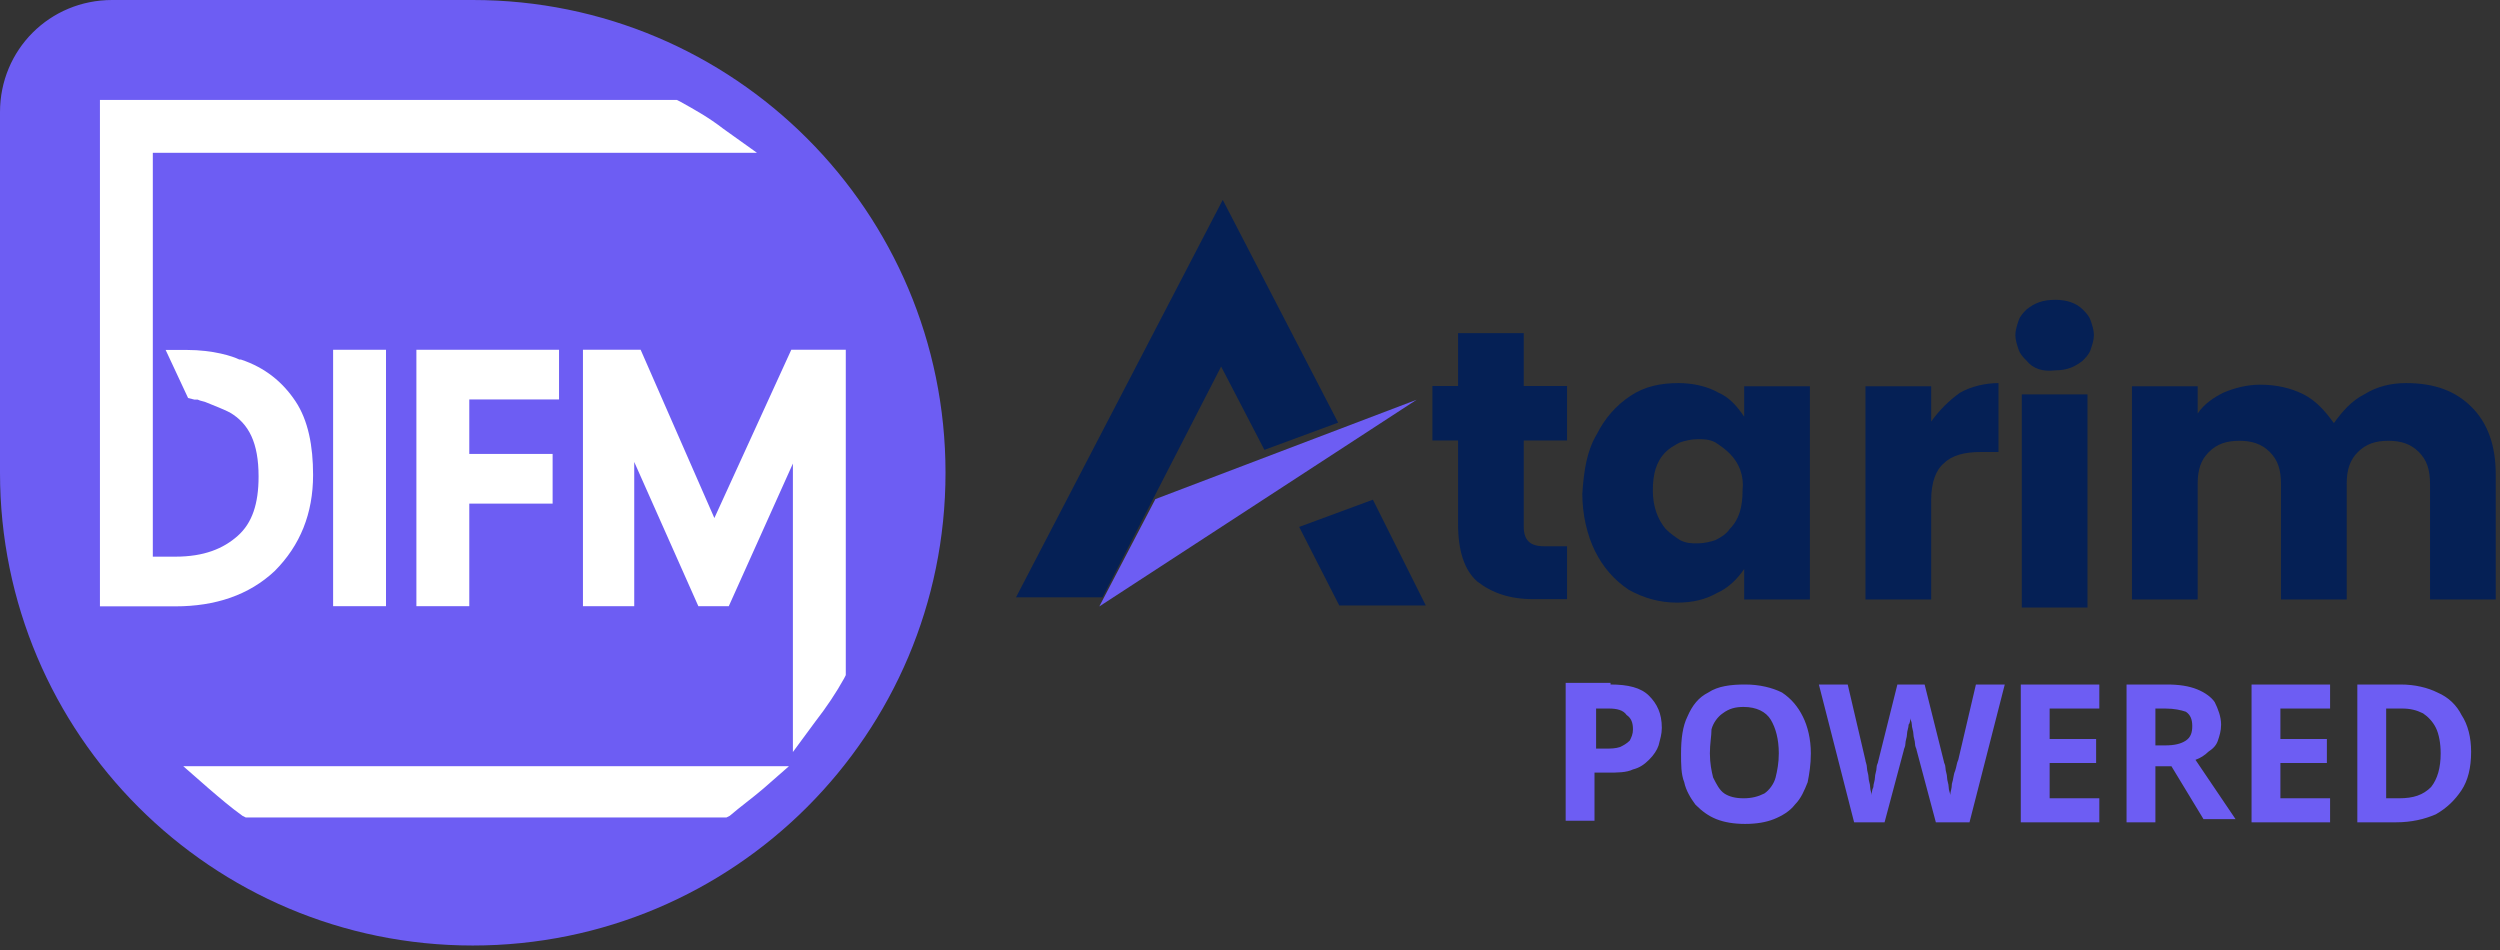 <svg xmlns="http://www.w3.org/2000/svg" width="150" height="57" viewBox="0 0 150 57" fill="none"><rect x="0" y="0" width="150" height="57" fill="#333333" stroke="none"/><g clip-path="url(#clip0_161_976)"><path d="M0 6.731C0 2.981 2.981 0 6.731 0H28.365C44.038 0 56.731 12.692 56.731 28.365C56.731 44.038 44.038 56.731 28.365 56.731C12.692 56.731 0 44.038 0 28.365V6.731Z" fill="#6D5DF3"></path><path d="M82.373 29.981L77.95 31.615L80.354 36.327H85.546L82.373 29.981Z" fill="#052055"></path><path d="M73.365 11.992L60.961 35.838H66.153L73.268 21.992L75.865 26.992L80.288 25.358L73.365 11.992Z" fill="#052055"></path><path d="M65.957 36.388L69.323 29.946L84.996 23.985L65.957 36.388Z" fill="#6D5DF3"></path><path d="M94.022 32.583V35.949H92.002C90.56 35.949 89.502 35.564 88.637 34.891C87.868 34.218 87.483 33.064 87.483 31.429V26.429H85.945V23.16H87.483V19.987H91.425V23.16H94.022V26.429H91.425V31.622C91.425 32.006 91.522 32.295 91.714 32.487C91.906 32.679 92.195 32.776 92.675 32.776H94.022V32.583Z" fill="#052055"></path><path d="M95.804 26.062C96.285 25.101 96.958 24.331 97.823 23.754C98.689 23.177 99.65 22.985 100.708 22.985C101.573 22.985 102.439 23.177 103.112 23.562C103.785 23.851 104.266 24.427 104.65 25.004V23.177H108.593V35.966H104.65V34.139C104.266 34.716 103.689 35.293 103.016 35.581C102.343 35.966 101.573 36.158 100.612 36.158C99.554 36.158 98.593 35.87 97.727 35.389C96.862 34.812 96.189 34.043 95.708 33.081C95.227 32.12 94.939 30.87 94.939 29.62C95.035 28.177 95.227 27.024 95.804 26.062ZM103.785 27.216C103.497 26.927 103.208 26.735 102.92 26.543C102.535 26.351 102.247 26.351 101.862 26.351C101.477 26.351 101.093 26.447 100.804 26.543C100.42 26.735 100.131 26.927 99.939 27.12C99.362 27.697 99.17 28.466 99.17 29.427C99.17 30.389 99.458 31.158 99.939 31.735C100.227 32.024 100.516 32.216 100.804 32.408C101.189 32.601 101.477 32.601 101.862 32.601C102.247 32.601 102.631 32.504 102.92 32.408C103.304 32.216 103.593 32.024 103.785 31.735C104.362 31.158 104.554 30.389 104.554 29.427C104.65 28.562 104.362 27.793 103.785 27.216Z" fill="#052055"></path><path d="M117.601 23.562C118.274 23.177 119.14 22.985 119.909 22.985V27.12H118.851C117.89 27.12 117.12 27.312 116.64 27.793C116.159 28.177 115.87 28.947 115.87 30.004V35.966H111.928V23.177H115.87V25.293C116.351 24.62 116.928 24.043 117.601 23.562Z" fill="#052055"></path><path d="M121.595 21.642C121.403 21.45 121.211 21.258 121.114 20.969C121.018 20.681 120.922 20.392 120.922 20.104C120.922 19.815 121.018 19.527 121.114 19.238C121.211 18.95 121.403 18.758 121.595 18.565C122.076 18.181 122.557 17.988 123.326 17.988C123.999 17.988 124.576 18.181 124.961 18.565C125.153 18.758 125.345 18.95 125.441 19.238C125.538 19.527 125.634 19.815 125.634 20.104C125.634 20.392 125.538 20.681 125.441 20.969C125.345 21.258 125.153 21.45 124.961 21.642C124.48 22.027 123.999 22.219 123.326 22.219C122.557 22.315 121.98 22.123 121.595 21.642ZM125.249 23.662V36.45H121.307V23.662H125.249Z" fill="#052055"></path><path d="M148.302 24.427C149.264 25.389 149.745 26.735 149.745 28.466V35.966H145.802V29.043C145.802 28.177 145.61 27.601 145.129 27.12C144.648 26.639 144.071 26.447 143.302 26.447C142.533 26.447 141.956 26.639 141.475 27.12C140.995 27.601 140.802 28.177 140.802 29.043V35.966H136.86V29.043C136.86 28.177 136.668 27.601 136.187 27.12C135.706 26.639 135.129 26.447 134.36 26.447C133.591 26.447 133.014 26.639 132.533 27.12C132.052 27.601 131.86 28.177 131.86 29.043V35.966H127.918V23.177H131.86V24.812C132.245 24.235 132.821 23.851 133.398 23.562C134.071 23.274 134.841 23.081 135.61 23.081C136.571 23.081 137.437 23.274 138.206 23.658C138.975 24.043 139.552 24.716 140.033 25.389C140.514 24.716 141.091 24.043 141.86 23.658C142.629 23.177 143.495 22.985 144.36 22.985C146.091 22.985 147.341 23.466 148.302 24.427Z" fill="#052055"></path><path d="M96.632 41.07C97.69 41.07 98.459 41.262 98.94 41.743C99.42 42.224 99.709 42.801 99.709 43.666C99.709 44.051 99.613 44.339 99.516 44.724C99.42 45.012 99.228 45.301 98.94 45.589C98.651 45.877 98.363 46.07 97.978 46.166C97.593 46.358 97.016 46.358 96.44 46.358H95.67V49.243H93.94V40.974H96.632V41.07ZM96.536 42.512H95.766V44.916H96.343C96.632 44.916 96.92 44.916 97.209 44.82C97.401 44.724 97.593 44.627 97.786 44.435C97.882 44.243 97.978 44.051 97.978 43.762C97.978 43.377 97.882 43.089 97.593 42.897C97.401 42.608 97.016 42.512 96.536 42.512ZM108.651 45.204C108.651 45.877 108.555 46.454 108.459 46.935C108.266 47.416 108.074 47.897 107.69 48.281C107.401 48.666 106.92 48.954 106.44 49.147C105.959 49.339 105.382 49.435 104.709 49.435C104.036 49.435 103.459 49.339 102.978 49.147C102.497 48.954 102.113 48.666 101.728 48.281C101.44 47.897 101.151 47.416 101.055 46.935C100.863 46.454 100.863 45.877 100.863 45.204C100.863 44.339 100.959 43.57 101.247 42.993C101.536 42.32 101.92 41.839 102.497 41.551C103.074 41.166 103.843 41.07 104.709 41.07C105.574 41.07 106.343 41.262 106.92 41.551C107.497 41.935 107.882 42.416 108.17 42.993C108.459 43.57 108.651 44.339 108.651 45.204ZM102.593 45.204C102.593 45.781 102.69 46.262 102.786 46.647C102.978 47.031 103.17 47.416 103.459 47.608C103.747 47.801 104.132 47.897 104.613 47.897C105.093 47.897 105.478 47.801 105.863 47.608C106.151 47.416 106.44 47.031 106.536 46.647C106.632 46.262 106.728 45.781 106.728 45.204C106.728 44.339 106.536 43.666 106.247 43.185C105.959 42.704 105.382 42.416 104.613 42.416C104.132 42.416 103.747 42.512 103.363 42.801C103.074 42.993 102.786 43.377 102.69 43.762C102.69 44.147 102.593 44.627 102.593 45.204ZM120.286 41.07L118.17 49.339H116.151L114.997 45.012C114.997 44.916 114.901 44.82 114.901 44.627C114.901 44.435 114.805 44.243 114.805 44.051C114.805 43.858 114.709 43.666 114.709 43.474C114.709 43.281 114.613 43.185 114.613 43.089C114.613 43.185 114.613 43.377 114.517 43.474C114.517 43.666 114.42 43.858 114.42 44.051C114.42 44.243 114.324 44.435 114.324 44.627C114.324 44.82 114.228 44.916 114.228 45.012L113.074 49.339H111.247L109.132 41.07H110.863L111.92 45.589C111.92 45.685 112.017 45.877 112.017 46.07C112.017 46.262 112.113 46.454 112.113 46.647C112.113 46.839 112.209 47.031 112.209 47.224C112.209 47.416 112.305 47.608 112.305 47.704C112.305 47.608 112.305 47.416 112.401 47.224C112.401 47.031 112.497 46.839 112.497 46.647C112.497 46.454 112.593 46.262 112.593 46.07C112.593 45.877 112.69 45.781 112.69 45.685L113.843 41.07H115.478L116.632 45.685C116.632 45.781 116.728 45.877 116.728 46.07C116.728 46.262 116.824 46.454 116.824 46.647C116.824 46.839 116.92 47.031 116.92 47.224C116.92 47.416 117.016 47.608 117.016 47.704C117.016 47.512 117.113 47.32 117.113 47.031C117.209 46.743 117.209 46.454 117.305 46.262C117.401 45.974 117.401 45.781 117.497 45.589L118.555 41.07H120.286ZM125.959 49.339H121.247V41.07H125.959V42.512H122.978V44.339H125.767V45.781H122.978V47.897H125.959V49.339ZM129.997 41.07C130.766 41.07 131.343 41.166 131.824 41.358C132.305 41.551 132.69 41.839 132.882 42.127C133.074 42.512 133.266 42.993 133.266 43.474C133.266 43.858 133.17 44.147 133.074 44.435C132.978 44.724 132.786 44.916 132.497 45.108C132.305 45.301 132.017 45.493 131.728 45.589L134.132 49.147H132.209L130.286 45.974H129.324V49.339H127.593V41.07H129.997ZM129.901 42.512H129.324V44.724H129.901C130.478 44.724 130.863 44.627 131.151 44.435C131.44 44.243 131.536 43.954 131.536 43.57C131.536 43.185 131.44 42.897 131.151 42.704C130.863 42.608 130.478 42.512 129.901 42.512ZM139.805 49.339H135.093V41.07H139.805V42.512H136.824V44.339H139.613V45.781H136.824V47.897H139.805V49.339ZM148.267 45.108C148.267 46.07 148.074 46.839 147.69 47.416C147.305 47.993 146.824 48.474 146.151 48.858C145.478 49.147 144.709 49.339 143.747 49.339H141.44V41.07H144.036C144.901 41.07 145.67 41.262 146.247 41.551C146.92 41.839 147.401 42.32 147.69 42.897C148.074 43.474 148.267 44.243 148.267 45.108ZM146.44 45.204C146.44 44.627 146.343 44.051 146.151 43.666C145.959 43.281 145.67 42.993 145.382 42.801C144.997 42.608 144.613 42.512 144.132 42.512H143.17V47.897H143.94C144.805 47.897 145.382 47.704 145.863 47.224C146.247 46.743 146.44 46.07 146.44 45.204Z" fill="#6D5DF3"></path><path d="M14.915 48.508C14.242 48.028 13.569 47.547 12.992 46.97H45.299C44.626 47.547 44.049 48.028 43.376 48.508H14.915Z" fill="white"></path><path d="M40.649 6.996C41.515 7.476 42.38 7.957 43.149 8.534H8.63V21.899V23.534V34.303H10.745C12.572 34.303 14.015 33.822 14.976 32.861C16.034 31.899 16.515 30.457 16.515 28.726C16.515 26.611 15.842 25.072 14.399 24.207C13.534 23.63 12.092 23.342 12.092 23.342L11.419 21.899C13.053 21.899 14.111 22.284 14.399 22.476C16.899 23.438 18.149 25.457 18.149 28.726C18.149 30.842 17.476 32.572 16.13 33.919C14.784 35.265 12.957 35.842 10.649 35.842H6.995V6.996H40.649Z" fill="white"></path><path d="M50.111 40.447C49.631 41.313 49.054 42.178 48.477 42.947V34.101V26.505C48.477 25.736 48.477 24.87 48.573 23.813C48.381 24.486 48.285 24.87 48.188 25.159L43.381 35.832H42.611L37.804 25.255C37.708 24.967 37.515 24.486 37.419 23.813C37.515 24.39 37.515 25.255 37.515 26.505V35.832H35.977V21.986H38.092L42.419 31.697C42.708 32.467 42.996 33.044 43.092 33.332H43.188C43.477 32.563 43.669 31.986 43.861 31.601L48.188 21.986H50.111V35.832V40.447Z" fill="white"></path><path d="M22.621 35.832H20.987V21.986H22.621V35.832Z" fill="white"></path><path d="M33.002 23.428H27.522V28.236H32.618V29.678H27.618V35.832H25.983V21.986H33.099V23.428H33.002Z" fill="white"></path><path fill-rule="evenodd" clip-rule="evenodd" d="M47.339 45.97L45.801 47.317C45.127 47.894 44.455 48.374 43.781 48.951L43.589 49.047H14.743L14.551 48.951C13.877 48.47 13.204 47.894 12.531 47.317L10.993 45.97H47.339Z" fill="white"></path><path fill-rule="evenodd" clip-rule="evenodd" d="M50.747 20.986V40.506L50.651 40.698C50.17 41.563 49.593 42.429 48.92 43.294L47.574 45.121V33.198V27.813L43.727 36.371H41.901L38.054 27.717V36.371H34.977V20.986H38.439L42.862 31.083L47.477 20.986H50.747Z" fill="white"></path><path fill-rule="evenodd" clip-rule="evenodd" d="M28.157 23.967V27.236H33.157V30.217H28.157V36.371H24.984V20.986H33.542V23.967H28.157Z" fill="white"></path><path d="M23.16 20.986H19.987V36.371H23.16V20.986Z" fill="white"></path><path fill-rule="evenodd" clip-rule="evenodd" d="M17.727 24.073C18.496 25.227 18.785 26.765 18.785 28.496C18.785 30.804 18.015 32.727 16.477 34.265C14.938 35.708 12.919 36.381 10.515 36.381H5.996V5.996H40.611L40.804 6.092C41.669 6.573 42.535 7.054 43.4 7.727L45.419 9.169H9.169V22.535V33.4H10.515C12.246 33.4 13.4 32.919 14.265 32.15C15.131 31.381 15.515 30.227 15.515 28.592C15.515 26.573 14.938 25.419 13.785 24.746C13.4 24.554 12.919 24.361 12.438 24.169C12.246 24.073 12.054 24.073 11.861 23.977C11.765 23.977 11.765 23.977 11.669 23.977L11.285 23.881L9.938 20.996H11.188C12.823 20.996 13.977 21.381 14.361 21.573C14.361 21.573 14.361 21.573 14.458 21.573C15.9 22.054 16.958 22.919 17.727 24.073Z" fill="white"></path></g><defs><clipPath id="clip0_161_976"><rect width="150" height="57" fill="white"></rect></clipPath></defs></svg>